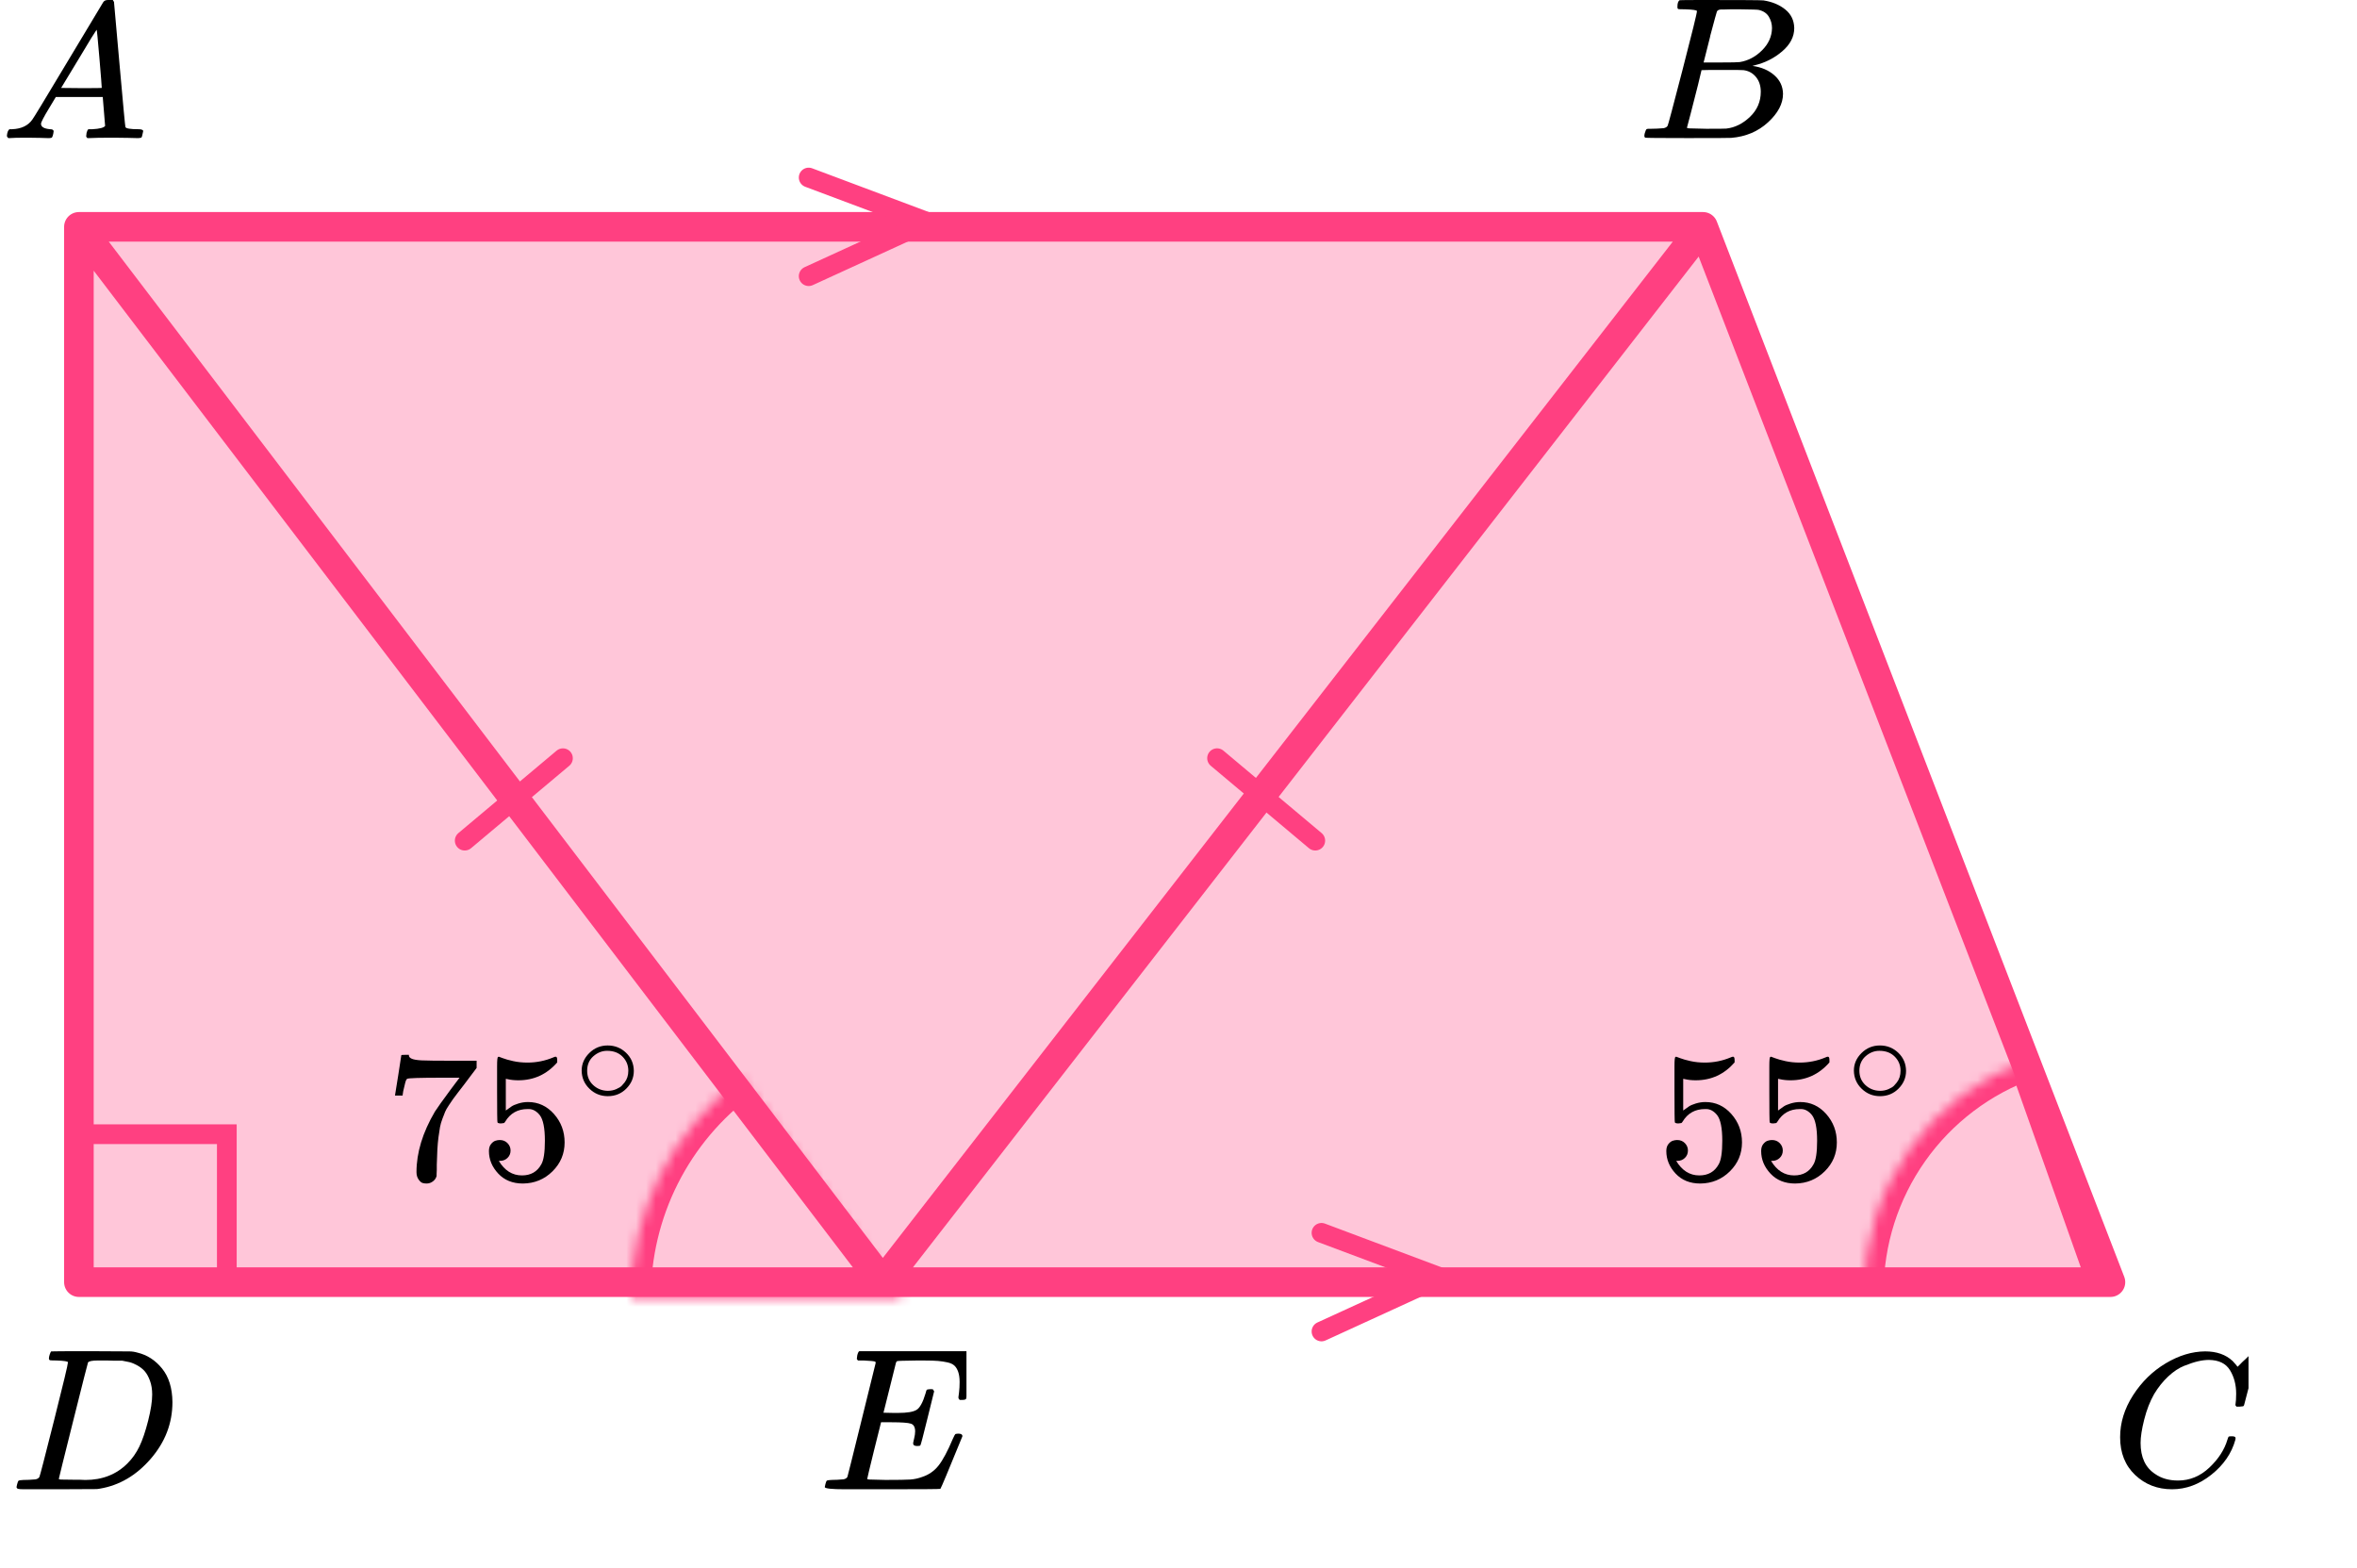 <?xml version="1.0" encoding="UTF-8"?> <svg xmlns="http://www.w3.org/2000/svg" width="239" height="159" viewBox="0 0 239 159" fill="none"><path d="M8 23H172.688L214 130H89.507H8V23Z" fill="#FF4081" fill-opacity="0.3"></path><path d="M8 23H172.688M8 23V130H89.507M8 23L89.507 130M172.688 23L214 130H89.507M172.688 23L89.507 130" stroke="#FF4081" stroke-width="3" stroke-linecap="round" stroke-linejoin="round"></path><rect x="8" y="115" width="15" height="15" stroke="#FF4081" stroke-width="2"></rect><path d="M134 125L146 129.5L134 135" stroke="#FF4081" stroke-width="2" stroke-linecap="round" stroke-linejoin="round"></path><path d="M82 18L94 22.5L82 28" stroke="#FF4081" stroke-width="2" stroke-linecap="round" stroke-linejoin="round"></path><line x1="47.123" y1="85.234" x2="57.082" y2="76.877" stroke="#FF4081" stroke-width="2" stroke-linecap="round"></line><line x1="1" y1="-1" x2="14" y2="-1" transform="matrix(-0.766 -0.643 -0.643 0.766 133.492 86.643)" stroke="#FF4081" stroke-width="2" stroke-linecap="round"></line><mask id="path-8-inside-1_2000:26592" fill="white"><path d="M64 131.5C64 127.199 65.009 122.958 66.946 119.117C68.882 115.277 71.693 111.944 75.152 109.387L91.5 131.5L64 131.5Z"></path></mask><path d="M64 131.5C64 127.199 65.009 122.958 66.946 119.117C68.882 115.277 71.693 111.944 75.152 109.387L91.5 131.5L64 131.5Z" stroke="#FF4081" stroke-width="4" mask="url(#path-8-inside-1_2000:26592)"></path><mask id="path-9-inside-2_2000:26592" fill="white"><path d="M189 131C189 125.833 190.601 120.794 193.582 116.574C196.563 112.354 200.779 109.162 205.649 107.436L214 131L189 131Z"></path></mask><path d="M189 131C189 125.833 190.601 120.794 193.582 116.574C196.563 112.354 200.779 109.162 205.649 107.436L214 131L189 131Z" stroke="#FF4081" stroke-width="4" mask="url(#path-9-inside-2_2000:26592)"></path><g clip-path="url(#clip0_2000:26592)"><path d="M4.159 12.553C4.159 12.866 4.466 13.048 5.079 13.101C5.319 13.101 5.439 13.172 5.439 13.316C5.439 13.329 5.426 13.413 5.399 13.57C5.359 13.752 5.319 13.87 5.279 13.922C5.239 13.974 5.152 14 5.019 14C4.992 14 4.912 14 4.779 14C4.646 14 4.419 13.993 4.099 13.98C3.779 13.967 3.352 13.961 2.819 13.961C1.873 13.961 1.266 13.974 0.999 14H0.839C0.746 13.909 0.699 13.837 0.699 13.785C0.726 13.433 0.813 13.205 0.959 13.101H1.239C2.172 13.062 2.852 12.736 3.279 12.123C3.359 12.045 4.566 10.057 6.899 6.159C9.232 2.262 10.419 0.287 10.459 0.235C10.552 0.078 10.712 9.53674e-07 10.939 9.53674e-07H11.099H11.439C11.519 0.117 11.559 0.182 11.559 0.196L12.119 6.511C12.492 10.722 12.692 12.846 12.719 12.886C12.785 13.029 13.219 13.101 14.019 13.101C14.352 13.101 14.519 13.166 14.519 13.296C14.519 13.322 14.499 13.413 14.459 13.57C14.419 13.765 14.385 13.883 14.359 13.922C14.332 13.961 14.239 13.987 14.079 14C14.039 14 13.945 14 13.799 14C13.652 14 13.392 13.993 13.019 13.98C12.645 13.967 12.159 13.961 11.559 13.961C10.306 13.961 9.486 13.974 9.099 14H8.859C8.779 13.922 8.739 13.863 8.739 13.824C8.739 13.785 8.752 13.668 8.779 13.472C8.832 13.303 8.872 13.198 8.899 13.159L8.979 13.101H9.379C10.099 13.062 10.525 12.951 10.659 12.768L10.419 9.835H5.659L4.979 10.969C4.432 11.869 4.159 12.397 4.159 12.553ZM10.319 8.916C10.319 8.773 10.239 7.756 10.079 5.866C9.919 3.976 9.825 3.024 9.799 3.011L9.259 3.852C9.046 4.204 8.626 4.901 7.999 5.944L6.199 8.916L8.259 8.936C9.632 8.936 10.319 8.929 10.319 8.916Z" fill="black"></path></g><g clip-path="url(#clip1_2000:26592)"><path d="M170.87 0.943C170.49 0.943 170.266 0.936 170.195 0.922C170.125 0.909 170.09 0.834 170.09 0.697C170.09 0.328 170.167 0.102 170.322 0.02C170.336 0.007 171.249 -1.90735e-06 173.062 -1.90735e-06C176.702 -1.90735e-06 178.62 0.014 178.817 0.041C179.702 0.178 180.44 0.485 181.03 0.963C181.62 1.442 181.922 2.07 181.937 2.849C181.937 3.724 181.529 4.51 180.714 5.206C179.899 5.903 178.964 6.375 177.91 6.621L177.7 6.682C178.599 6.805 179.337 7.12 179.913 7.625C180.489 8.131 180.784 8.759 180.798 9.511C180.798 10.508 180.292 11.472 179.281 12.401C178.269 13.33 177.025 13.857 175.549 13.979C175.451 13.993 173.969 14 171.102 14C168.291 14 166.865 13.986 166.823 13.959C166.766 13.918 166.738 13.863 166.738 13.795C166.738 13.699 166.752 13.604 166.78 13.508C166.851 13.248 166.921 13.105 166.991 13.078C167.047 13.064 167.153 13.057 167.307 13.057H167.434C167.813 13.057 168.235 13.037 168.699 12.996C168.895 12.955 169.029 12.873 169.099 12.75C169.141 12.695 169.647 10.796 170.617 7.051C171.587 3.307 172.071 1.332 172.071 1.127C172.071 1.032 171.671 0.97 170.87 0.943ZM179.681 2.849C179.681 2.439 179.576 2.057 179.365 1.701C179.154 1.346 178.81 1.114 178.332 1.004C178.234 0.977 177.587 0.957 176.393 0.943C176.112 0.943 175.816 0.943 175.507 0.943C175.198 0.943 174.952 0.95 174.77 0.963H174.495C174.285 0.977 174.151 1.045 174.095 1.168C174.067 1.223 173.842 2.043 173.42 3.628C173.42 3.669 173.413 3.71 173.399 3.751L172.746 6.334H174.453C175.592 6.334 176.245 6.32 176.414 6.293C177.257 6.156 178.009 5.76 178.669 5.104C179.33 4.448 179.667 3.696 179.681 2.849ZM178.543 9.306C178.543 8.705 178.381 8.206 178.058 7.81C177.735 7.413 177.313 7.181 176.793 7.113C176.709 7.099 176.126 7.092 175.044 7.092C173.385 7.092 172.549 7.099 172.535 7.113C172.535 7.14 172.416 7.639 172.177 8.609C171.938 9.579 171.692 10.543 171.439 11.499L171.06 12.934C171.06 12.989 171.144 13.016 171.313 13.016C171.481 13.016 172.05 13.03 173.02 13.057C174.271 13.057 174.945 13.05 175.044 13.037C175.915 12.941 176.716 12.545 177.447 11.848C178.177 11.151 178.543 10.304 178.543 9.306Z" fill="black"></path></g><g clip-path="url(#clip2_2000:26592)"><path d="M214.98 145.724C214.98 144.247 215.418 142.829 216.292 141.468C217.167 140.107 218.27 139.028 219.601 138.232C220.932 137.436 222.264 137.032 223.595 137.019C224.77 137.019 225.703 137.347 226.395 138.001C226.512 138.13 226.61 138.239 226.688 138.329C226.767 138.419 226.819 138.483 226.845 138.521L226.865 138.579C226.904 138.579 227.08 138.412 227.393 138.078C227.485 138.001 227.583 137.912 227.687 137.809C227.791 137.706 227.896 137.603 228 137.501C228.105 137.398 228.17 137.327 228.196 137.289L228.49 137H228.607C228.79 137 228.881 137.045 228.881 137.135C228.881 137.186 228.672 138.066 228.255 139.773C227.785 141.558 227.55 142.456 227.55 142.469C227.524 142.533 227.491 142.572 227.452 142.585C227.413 142.597 227.295 142.61 227.1 142.623H226.786C226.708 142.546 226.669 142.488 226.669 142.45C226.669 142.437 226.675 142.392 226.688 142.315C226.702 142.238 226.715 142.11 226.728 141.93C226.741 141.75 226.747 141.545 226.747 141.314C226.747 140.402 226.538 139.606 226.121 138.926C225.703 138.245 224.992 137.899 223.987 137.886C223.647 137.886 223.282 137.931 222.89 138.021C222.499 138.11 222.029 138.265 221.481 138.483C220.932 138.701 220.391 139.061 219.856 139.561C219.32 140.062 218.844 140.659 218.426 141.352C218.009 142.084 217.676 142.938 217.428 143.913C217.18 144.889 217.056 145.685 217.056 146.301C217.056 147.765 217.552 148.818 218.544 149.459C219.17 149.896 219.94 150.114 220.854 150.114C222.042 150.114 223.099 149.678 224.026 148.805C224.952 147.932 225.566 146.982 225.866 145.955C225.918 145.788 225.958 145.691 225.984 145.666C226.01 145.64 226.114 145.627 226.297 145.627C226.558 145.627 226.688 145.685 226.688 145.801C226.688 145.865 226.682 145.923 226.669 145.974C226.29 147.348 225.481 148.529 224.241 149.517C223.001 150.506 221.67 151 220.247 151C218.772 151 217.526 150.519 216.508 149.556C215.49 148.593 214.98 147.315 214.98 145.724Z" fill="black"></path></g><g clip-path="url(#clip3_2000:26592)"><path d="M6.891 138.127C6.891 138.032 6.501 137.97 5.72 137.943C5.406 137.943 5.2 137.936 5.105 137.922C5.009 137.909 4.961 137.847 4.961 137.738C4.961 137.629 4.988 137.492 5.043 137.328C5.098 137.164 5.146 137.062 5.187 137.021C5.214 137.007 6.576 137 9.272 137C11.558 137.014 12.838 137.021 13.112 137.021C13.386 137.021 13.659 137.062 13.933 137.143C14.918 137.376 15.754 137.916 16.438 138.763C17.122 139.61 17.471 140.744 17.485 142.165C17.485 144.297 16.753 146.21 15.288 147.905C13.823 149.599 12.099 150.611 10.114 150.939L9.827 150.98L5.844 151H3.565H2.477C2.148 151 1.936 150.986 1.84 150.959C1.744 150.932 1.689 150.87 1.676 150.775C1.676 150.747 1.696 150.652 1.737 150.488C1.792 150.269 1.847 150.146 1.902 150.119C1.956 150.091 2.114 150.071 2.374 150.057C2.743 150.057 3.154 150.037 3.606 149.996C3.797 149.955 3.927 149.873 3.996 149.75C4.037 149.695 4.53 147.796 5.474 144.051C6.419 140.307 6.891 138.332 6.891 138.127ZM15.432 141.387C15.432 140.867 15.357 140.403 15.206 139.993C15.055 139.583 14.877 139.262 14.672 139.029C14.467 138.797 14.214 138.599 13.912 138.435C13.611 138.271 13.345 138.162 13.112 138.107C12.879 138.052 12.639 138.004 12.393 137.963C12.366 137.963 12.27 137.963 12.106 137.963C11.941 137.963 11.743 137.963 11.51 137.963C11.278 137.963 11.052 137.957 10.833 137.943H9.95C9.348 137.943 9.005 138.011 8.923 138.148C8.896 138.203 8.396 140.17 7.425 144.051C6.453 147.932 5.967 149.893 5.967 149.934C5.967 149.989 6.042 150.016 6.193 150.016C6.343 150.016 6.87 150.023 7.774 150.037C7.842 150.037 7.972 150.037 8.164 150.037C8.355 150.037 8.52 150.043 8.656 150.057C10.381 150.057 11.805 149.497 12.927 148.376C13.42 147.884 13.823 147.31 14.138 146.654C14.453 145.999 14.747 145.131 15.021 144.051C15.295 142.972 15.432 142.083 15.432 141.387Z" fill="black"></path></g><g clip-path="url(#clip4_2000:26592)"><path d="M92.998 146.615C92.727 146.615 92.592 146.525 92.592 146.347C92.592 146.292 92.626 146.127 92.693 145.853C92.761 145.578 92.795 145.338 92.795 145.132C92.795 144.707 92.653 144.446 92.368 144.35C92.084 144.254 91.427 144.206 90.398 144.206H89.341C89.328 144.233 89.091 145.18 88.63 147.047C88.17 148.914 87.94 149.875 87.94 149.929C87.94 149.984 88.014 150.012 88.163 150.012C88.312 150.012 88.854 150.025 89.788 150.053C91.061 150.053 91.901 150.039 92.307 150.012C92.714 149.984 93.12 149.895 93.526 149.744C94.19 149.525 94.739 149.14 95.172 148.591C95.605 148.042 96.086 147.143 96.614 145.894C96.75 145.592 96.838 145.427 96.878 145.4C96.973 145.373 97.075 145.359 97.183 145.359C97.454 145.359 97.589 145.448 97.589 145.626C96.167 149.113 95.422 150.89 95.355 150.959C95.314 150.986 93.377 151 89.545 151H85.705C84.323 151 83.633 150.925 83.633 150.774C83.633 150.746 83.653 150.65 83.694 150.485C83.748 150.266 83.802 150.142 83.856 150.115C83.91 150.087 84.066 150.067 84.323 150.053C84.689 150.053 85.096 150.032 85.542 149.991C85.732 149.95 85.861 149.868 85.928 149.744C85.956 149.675 86.436 147.747 87.371 143.959C88.305 140.171 88.779 138.249 88.793 138.194C88.793 138.098 88.766 138.05 88.712 138.05C88.603 138.009 88.244 137.975 87.635 137.947H87.005C86.924 137.865 86.883 137.81 86.883 137.782C86.883 137.755 86.897 137.638 86.924 137.432C86.978 137.199 87.046 137.055 87.127 137H98.382C98.477 137.055 98.524 137.13 98.524 137.226C98.524 137.295 98.436 138.064 98.26 139.532C98.084 141.001 97.989 141.756 97.975 141.797C97.948 141.893 97.813 141.941 97.569 141.941H97.325C97.231 141.873 97.183 141.783 97.183 141.674L97.244 141.2C97.285 140.871 97.305 140.514 97.305 140.129C97.305 139.718 97.258 139.375 97.163 139.1C97.068 138.825 96.939 138.613 96.777 138.462C96.614 138.311 96.377 138.201 96.066 138.132C95.754 138.064 95.436 138.016 95.111 137.988C94.786 137.961 94.353 137.947 93.811 137.947H92.856C91.664 137.961 91.034 137.981 90.967 138.009C90.912 138.036 90.872 138.098 90.845 138.194C90.831 138.235 90.621 139.079 90.215 140.726C89.809 142.374 89.599 143.211 89.585 143.238C89.897 143.252 90.222 143.259 90.56 143.259H91.088C91.982 143.259 92.599 143.156 92.937 142.95C93.276 142.744 93.581 142.188 93.851 141.282C93.906 141.063 93.946 140.939 93.973 140.912C94 140.884 94.115 140.864 94.319 140.85C94.386 140.85 94.441 140.85 94.481 140.85C94.522 140.85 94.556 140.857 94.583 140.871C94.61 140.884 94.623 140.891 94.623 140.891C94.623 140.891 94.637 140.919 94.664 140.974C94.691 141.028 94.711 141.056 94.725 141.056L94.055 143.774C93.608 145.599 93.364 146.525 93.323 146.553C93.283 146.594 93.174 146.615 92.998 146.615Z" fill="black"></path></g><g clip-path="url(#clip5_2000:26592)"><path d="M40.059 111.028C40.071 111.003 40.18 110.324 40.386 108.991L40.693 106.991C40.693 106.966 40.822 106.953 41.078 106.953H41.463V107.028C41.463 107.153 41.559 107.259 41.751 107.346C41.943 107.433 42.277 107.489 42.751 107.514C43.226 107.539 44.309 107.551 46.002 107.551H48.329V108.28L47.021 110.019C46.906 110.168 46.713 110.417 46.444 110.766C46.175 111.115 46.002 111.346 45.925 111.458C45.848 111.57 45.713 111.769 45.521 112.056C45.328 112.343 45.2 112.567 45.136 112.729C45.072 112.891 44.982 113.121 44.867 113.421C44.752 113.72 44.668 114.006 44.617 114.28C44.566 114.555 44.514 114.891 44.463 115.29C44.412 115.688 44.373 116.112 44.348 116.561C44.322 117.009 44.303 117.52 44.29 118.093C44.29 118.268 44.29 118.442 44.29 118.617C44.29 118.791 44.283 118.941 44.271 119.065V119.234C44.219 119.445 44.098 119.626 43.905 119.776C43.713 119.925 43.495 120 43.251 120C43.11 120 42.976 119.981 42.847 119.944C42.719 119.907 42.585 119.788 42.444 119.589C42.303 119.389 42.232 119.14 42.232 118.841C42.232 116.872 42.854 114.829 44.098 112.71C44.354 112.312 44.892 111.558 45.713 110.449L46.598 109.271H44.809C42.578 109.271 41.405 109.308 41.289 109.383C41.213 109.421 41.142 109.57 41.078 109.832C41.014 110.093 40.95 110.361 40.886 110.636L40.828 111.028V111.084H40.059V111.028Z" fill="black"></path><path d="M51.771 116.654C51.771 116.953 51.668 117.202 51.463 117.402C51.258 117.601 51.008 117.701 50.713 117.701H50.578C51.168 118.685 51.95 119.178 52.925 119.178C53.822 119.178 54.476 118.804 54.886 118.056C55.13 117.645 55.252 116.847 55.252 115.664C55.252 114.38 55.079 113.514 54.733 113.065C54.399 112.654 54.027 112.449 53.617 112.449H53.502C52.502 112.449 51.745 112.872 51.232 113.72C51.181 113.807 51.136 113.857 51.097 113.869C51.059 113.882 50.963 113.894 50.809 113.907C50.591 113.907 50.469 113.869 50.444 113.794C50.418 113.745 50.405 112.654 50.405 110.523V108.112C50.405 107.489 50.437 107.178 50.501 107.178C50.527 107.153 50.553 107.14 50.578 107.14C50.591 107.14 50.726 107.19 50.982 107.29C51.239 107.389 51.591 107.489 52.04 107.589C52.489 107.688 52.97 107.738 53.483 107.738C54.393 107.738 55.265 107.564 56.098 107.215C56.201 107.165 56.284 107.14 56.348 107.14C56.451 107.14 56.502 107.252 56.502 107.477V107.72C55.451 108.928 54.136 109.533 52.559 109.533C52.162 109.533 51.803 109.495 51.482 109.421L51.29 109.383V112.598C51.533 112.424 51.726 112.287 51.867 112.187C52.008 112.087 52.239 111.988 52.559 111.888C52.88 111.788 53.207 111.738 53.54 111.738C54.579 111.738 55.457 112.143 56.175 112.953C56.893 113.763 57.252 114.723 57.252 115.832C57.252 116.978 56.842 117.956 56.021 118.766C55.201 119.576 54.2 119.988 53.021 120C51.982 120 51.149 119.664 50.521 118.991C49.892 118.318 49.578 117.558 49.578 116.71C49.578 116.411 49.649 116.174 49.79 116C49.931 115.826 50.078 115.713 50.232 115.664C50.386 115.614 50.533 115.589 50.674 115.589C50.995 115.589 51.258 115.695 51.463 115.907C51.668 116.118 51.771 116.368 51.771 116.654Z" fill="black"></path><path d="M58.98 108.552C58.98 107.874 59.239 107.279 59.755 106.768C60.272 106.257 60.893 106.002 61.618 106.002C62.344 106.002 62.965 106.249 63.481 106.742C63.998 107.235 64.261 107.848 64.27 108.579C64.27 109.266 64.016 109.865 63.509 110.376C63.001 110.887 62.375 111.143 61.632 111.143C60.907 111.143 60.286 110.891 59.769 110.389C59.252 109.887 58.989 109.275 58.98 108.552ZM61.564 106.544C61.047 106.544 60.581 106.729 60.163 107.099C59.746 107.469 59.538 107.958 59.538 108.566C59.538 109.156 59.742 109.64 60.15 110.019C60.558 110.398 61.052 110.592 61.632 110.601C61.94 110.601 62.226 110.544 62.489 110.429C62.752 110.314 62.938 110.2 63.046 110.085C63.155 109.971 63.25 109.861 63.332 109.755C63.586 109.429 63.712 109.033 63.712 108.566C63.712 108.011 63.518 107.535 63.128 107.138C62.738 106.742 62.217 106.544 61.564 106.544Z" fill="black"></path></g><g clip-path="url(#clip6_2000:26592)"><path d="M171.157 116.654C171.157 116.953 171.055 117.202 170.85 117.402C170.645 117.601 170.395 117.701 170.1 117.701H169.965C170.555 118.685 171.337 119.178 172.311 119.178C173.209 119.178 173.863 118.804 174.273 118.056C174.517 117.645 174.639 116.847 174.639 115.664C174.639 114.38 174.466 113.514 174.119 113.065C173.786 112.654 173.414 112.449 173.004 112.449H172.888C171.888 112.449 171.132 112.872 170.619 113.72C170.568 113.807 170.523 113.857 170.484 113.869C170.446 113.882 170.35 113.894 170.196 113.907C169.978 113.907 169.856 113.869 169.83 113.794C169.805 113.745 169.792 112.654 169.792 110.523V108.112C169.792 107.489 169.824 107.178 169.888 107.178C169.914 107.153 169.939 107.14 169.965 107.14C169.978 107.14 170.112 107.19 170.369 107.29C170.625 107.389 170.978 107.489 171.427 107.589C171.875 107.688 172.356 107.738 172.869 107.738C173.78 107.738 174.651 107.564 175.485 107.215C175.587 107.165 175.671 107.14 175.735 107.14C175.838 107.14 175.889 107.252 175.889 107.477V107.72C174.837 108.928 173.523 109.533 171.946 109.533C171.549 109.533 171.189 109.495 170.869 109.421L170.677 109.383V112.598C170.92 112.424 171.113 112.287 171.254 112.187C171.395 112.087 171.625 111.988 171.946 111.888C172.267 111.788 172.594 111.738 172.927 111.738C173.965 111.738 174.844 112.143 175.562 112.953C176.28 113.763 176.639 114.723 176.639 115.832C176.639 116.978 176.229 117.956 175.408 118.766C174.587 119.576 173.587 119.988 172.408 120C171.369 120 170.536 119.664 169.907 118.991C169.279 118.318 168.965 117.558 168.965 116.71C168.965 116.411 169.035 116.174 169.176 116C169.317 115.826 169.465 115.713 169.619 115.664C169.773 115.614 169.92 115.589 170.061 115.589C170.382 115.589 170.645 115.695 170.85 115.907C171.055 116.118 171.157 116.368 171.157 116.654Z" fill="black"></path><path d="M180.775 116.654C180.775 116.953 180.672 117.202 180.467 117.402C180.262 117.601 180.012 117.701 179.717 117.701H179.582C180.172 118.685 180.954 119.178 181.929 119.178C182.826 119.178 183.48 118.804 183.89 118.056C184.134 117.645 184.256 116.847 184.256 115.664C184.256 114.38 184.083 113.514 183.737 113.065C183.403 112.654 183.031 112.449 182.621 112.449H182.506C181.505 112.449 180.749 112.872 180.236 113.72C180.185 113.807 180.14 113.857 180.101 113.869C180.063 113.882 179.967 113.894 179.813 113.907C179.595 113.907 179.473 113.869 179.448 113.794C179.422 113.745 179.409 112.654 179.409 110.523V108.112C179.409 107.489 179.441 107.178 179.505 107.178C179.531 107.153 179.557 107.14 179.582 107.14C179.595 107.14 179.73 107.19 179.986 107.29C180.242 107.389 180.595 107.489 181.044 107.589C181.493 107.688 181.973 107.738 182.486 107.738C183.397 107.738 184.269 107.564 185.102 107.215C185.205 107.165 185.288 107.14 185.352 107.14C185.455 107.14 185.506 107.252 185.506 107.477V107.72C184.455 108.928 183.14 109.533 181.563 109.533C181.166 109.533 180.807 109.495 180.486 109.421L180.294 109.383V112.598C180.537 112.424 180.73 112.287 180.871 112.187C181.012 112.087 181.243 111.988 181.563 111.888C181.884 111.788 182.211 111.738 182.544 111.738C183.583 111.738 184.461 112.143 185.179 112.953C185.897 113.763 186.256 114.723 186.256 115.832C186.256 116.978 185.846 117.956 185.025 118.766C184.205 119.576 183.204 119.988 182.025 120C180.986 120 180.153 119.664 179.524 118.991C178.896 118.318 178.582 117.558 178.582 116.71C178.582 116.411 178.653 116.174 178.794 116C178.935 115.826 179.082 115.713 179.236 115.664C179.39 115.614 179.537 115.589 179.678 115.589C179.999 115.589 180.262 115.695 180.467 115.907C180.672 116.118 180.775 116.368 180.775 116.654Z" fill="black"></path><path d="M187.984 108.552C187.984 107.874 188.243 107.279 188.759 106.768C189.276 106.257 189.897 106.002 190.622 106.002C191.348 106.002 191.969 106.249 192.485 106.742C193.002 107.235 193.265 107.848 193.274 108.579C193.274 109.266 193.02 109.865 192.512 110.376C192.005 110.887 191.379 111.143 190.636 111.143C189.911 111.143 189.29 110.891 188.773 110.389C188.256 109.887 187.993 109.275 187.984 108.552ZM190.568 106.544C190.051 106.544 189.584 106.729 189.167 107.099C188.75 107.469 188.542 107.958 188.542 108.566C188.542 109.156 188.746 109.64 189.154 110.019C189.562 110.398 190.056 110.592 190.636 110.601C190.944 110.601 191.23 110.544 191.493 110.429C191.756 110.314 191.941 110.2 192.05 110.085C192.159 109.971 192.254 109.861 192.336 109.755C192.59 109.429 192.716 109.033 192.716 108.566C192.716 108.011 192.522 107.535 192.132 107.138C191.742 106.742 191.221 106.544 190.568 106.544Z" fill="black"></path></g><defs><clipPath id="clip0_2000:26592"><rect width="15" height="14" fill="white"></rect></clipPath><clipPath id="clip1_2000:26592"><rect width="16" height="14" fill="white" transform="translate(166)"></rect></clipPath><clipPath id="clip2_2000:26592"><rect width="14" height="14" fill="white" transform="translate(214 137)"></rect></clipPath><clipPath id="clip3_2000:26592"><rect width="17" height="14" fill="white" transform="translate(1 137)"></rect></clipPath><clipPath id="clip4_2000:26592"><rect width="15" height="14" fill="white" transform="translate(83 137)"></rect></clipPath><clipPath id="clip5_2000:26592"><rect width="27" height="14" fill="white" transform="translate(39 106)"></rect></clipPath><clipPath id="clip6_2000:26592"><rect width="27" height="14" fill="white" transform="translate(168 106)"></rect></clipPath></defs></svg> 